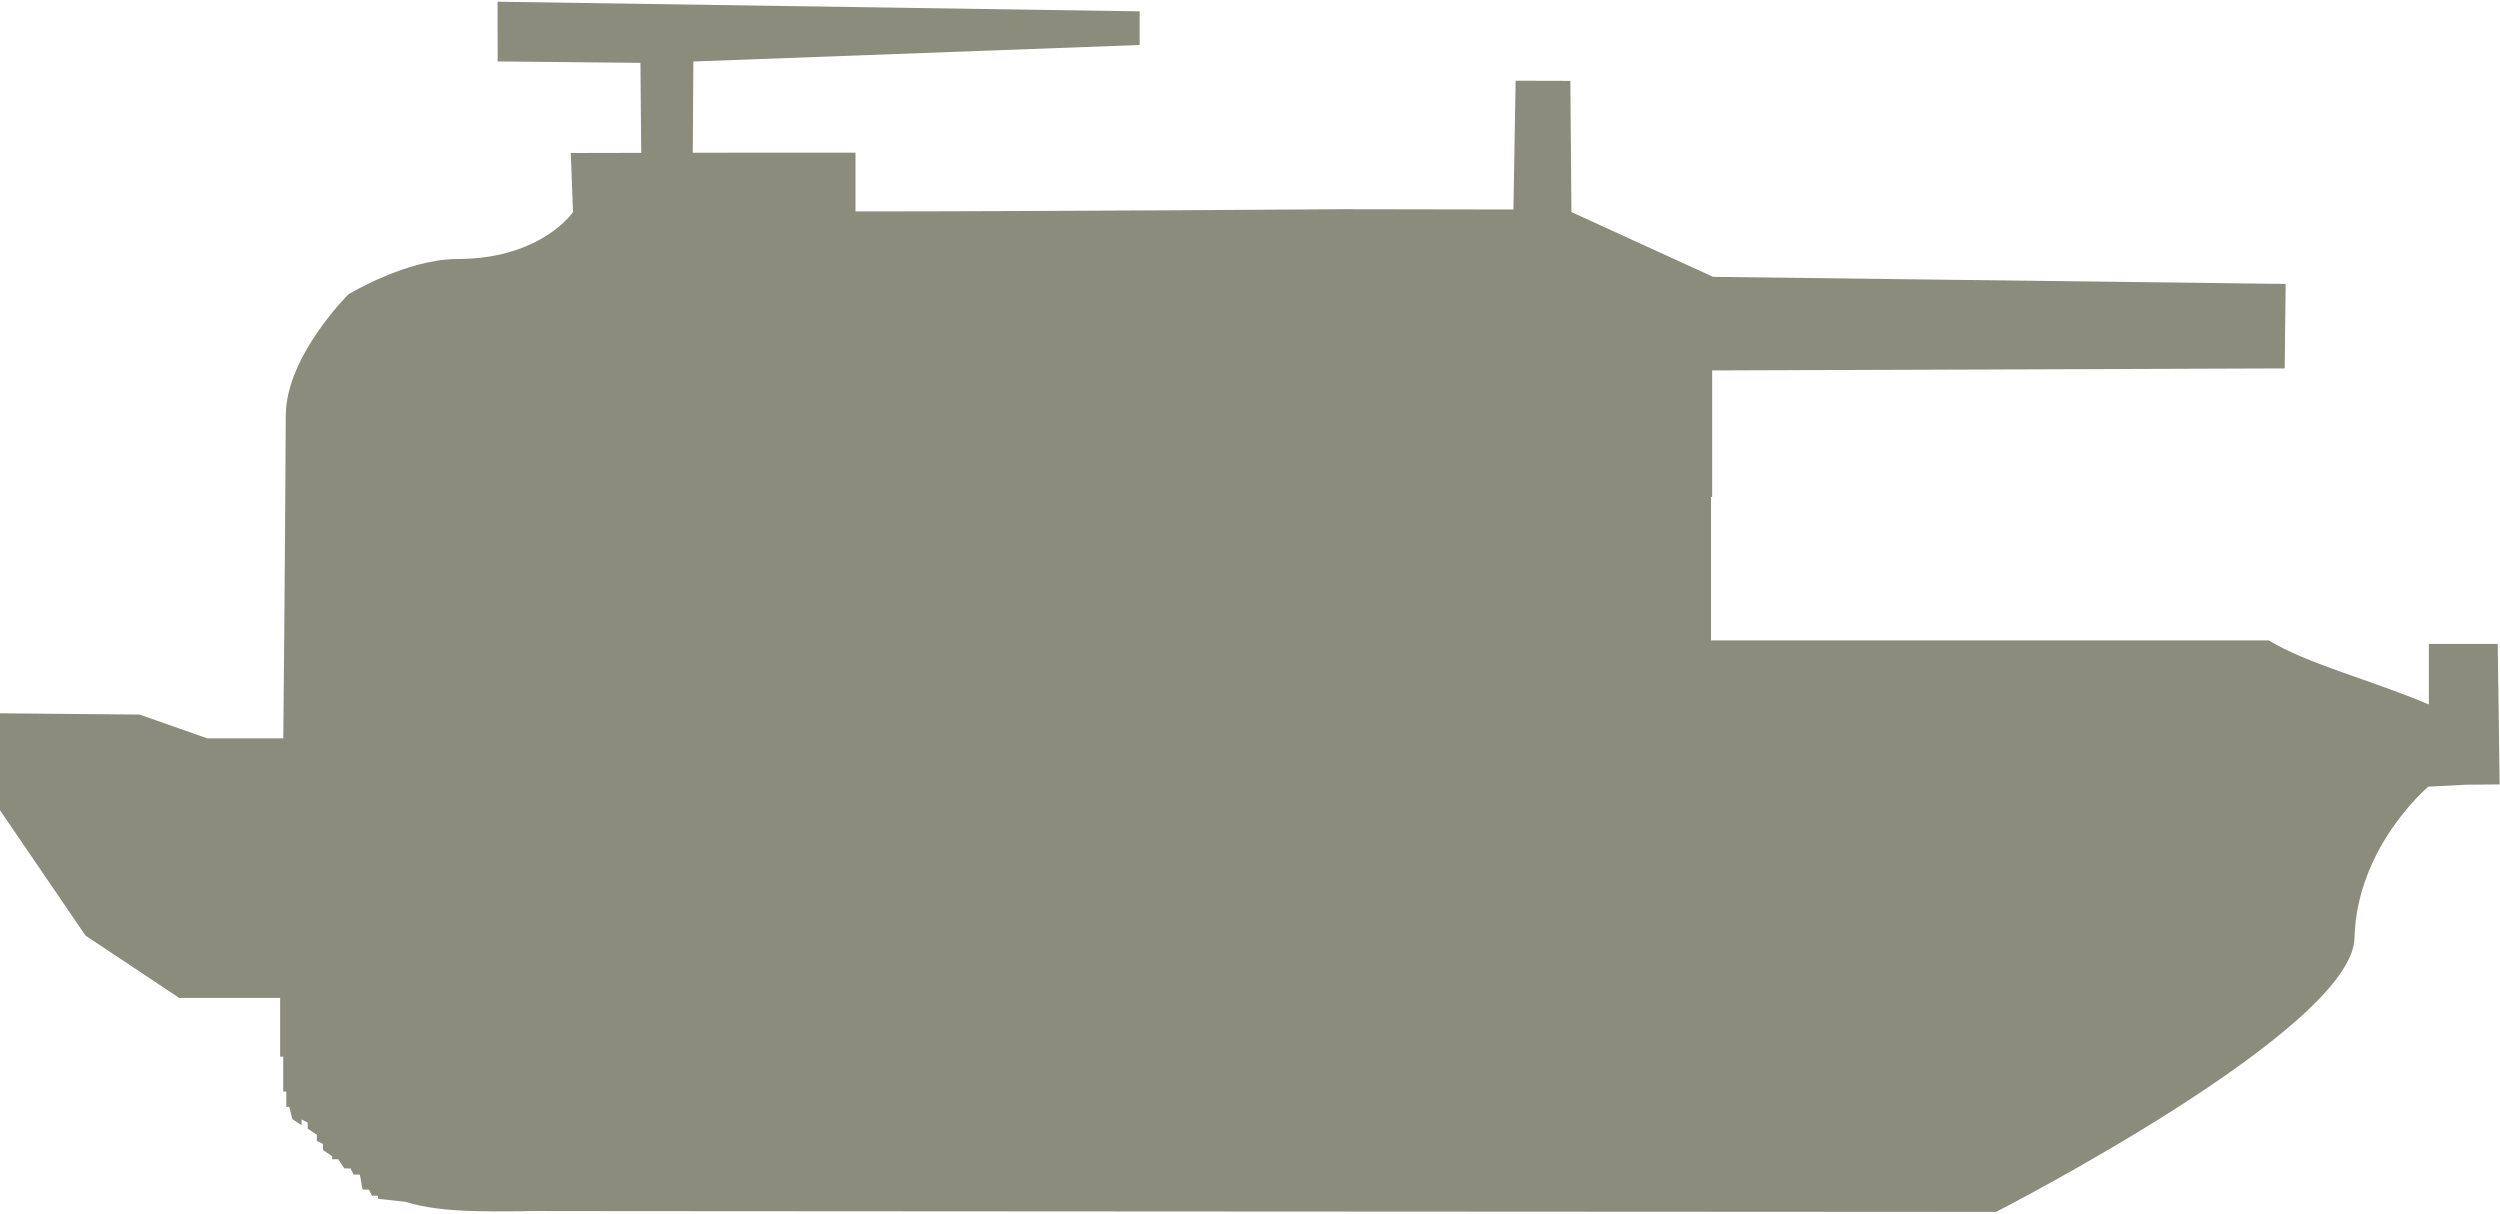 <svg xmlns="http://www.w3.org/2000/svg" xmlns:xlink="http://www.w3.org/1999/xlink" preserveAspectRatio="xMidYMid" width="35" height="17" viewBox="0 0 35 17">
  <defs>
    <style type="text/css">
      .cls-1 {
        fill: #8c8c7c;
        fill-rule: evenodd;
      }
    </style>
  </defs>
  <path d="M32.963,13.134 C32.994,11.853 33.997,11.013 33.997,11.013 L34.526,10.986 L34.995,10.982 L34.968,9.015 C34.968,9.015 34.347,9.015 34.004,9.015 C34.004,9.329 34.004,9.549 34.004,9.863 C33.232,9.532 32.295,9.293 31.764,8.966 C28.852,8.966 26.866,8.966 23.954,8.966 C23.954,8.481 23.954,7.442 23.954,6.957 C24.168,6.957 23.756,6.957 23.970,6.957 C23.970,6.100 23.970,5.186 23.970,5.186 L31.986,5.158 L31.999,3.975 L23.984,3.876 L22.000,2.969 L21.985,1.132 L21.219,1.130 L21.188,2.933 L18.793,2.929 C18.793,2.929 14.546,2.960 11.977,2.960 C11.977,2.718 11.977,2.380 11.977,2.137 C11.684,2.137 9.699,2.138 9.699,2.138 L9.707,0.861 L15.955,0.630 L15.955,0.159 L6.966,0.024 L6.967,0.860 L8.966,0.880 L8.977,2.140 L7.991,2.142 L8.022,2.970 C8.022,2.970 7.577,3.626 6.403,3.626 C5.692,3.626 4.877,4.121 4.877,4.121 C4.877,4.121 4.005,4.988 4.001,5.812 C3.989,8.108 3.966,10.337 3.966,10.337 L2.903,10.337 L1.954,10.004 L-0.009,9.986 L-0.009,11.330 L1.197,13.098 L2.509,13.971 L3.922,13.971 C3.922,13.971 3.922,14.550 3.922,14.793 C3.936,14.793 3.950,14.793 3.965,14.793 C3.965,14.850 3.965,15.225 3.965,15.282 C3.979,15.282 3.993,15.282 4.008,15.282 C4.008,15.354 4.008,15.425 4.008,15.496 C4.022,15.496 4.036,15.496 4.050,15.496 C4.065,15.553 4.079,15.610 4.093,15.668 C4.136,15.696 4.179,15.725 4.222,15.753 C4.222,15.782 4.222,15.644 4.222,15.673 C4.250,15.687 4.279,15.701 4.307,15.716 C4.307,15.744 4.307,15.773 4.307,15.801 C4.350,15.830 4.393,15.858 4.436,15.887 C4.436,15.916 4.436,15.944 4.436,15.973 C4.464,15.987 4.493,16.001 4.522,16.015 C4.522,16.044 4.522,16.073 4.522,16.101 C4.564,16.130 4.607,16.158 4.650,16.187 C4.650,16.201 4.650,16.215 4.650,16.230 C4.679,16.230 4.707,16.230 4.736,16.230 C4.764,16.272 4.793,16.315 4.821,16.358 C4.850,16.358 4.878,16.358 4.907,16.358 C4.921,16.387 4.935,16.415 4.950,16.444 C4.978,16.444 5.007,16.444 5.035,16.444 C5.050,16.472 5.064,16.626 5.078,16.654 C5.107,16.654 5.135,16.654 5.164,16.654 C5.178,16.683 5.192,16.711 5.207,16.740 C5.235,16.740 5.264,16.740 5.292,16.740 C5.292,16.754 5.292,16.769 5.292,16.783 C5.421,16.797 5.549,16.811 5.678,16.826 C6.227,17.000 7.003,16.954 7.733,16.954 C3.424,16.954 27.944,16.967 27.944,16.967 C27.944,16.967 32.932,14.416 32.963,13.134 Z" class="cls-1"/>
</svg>